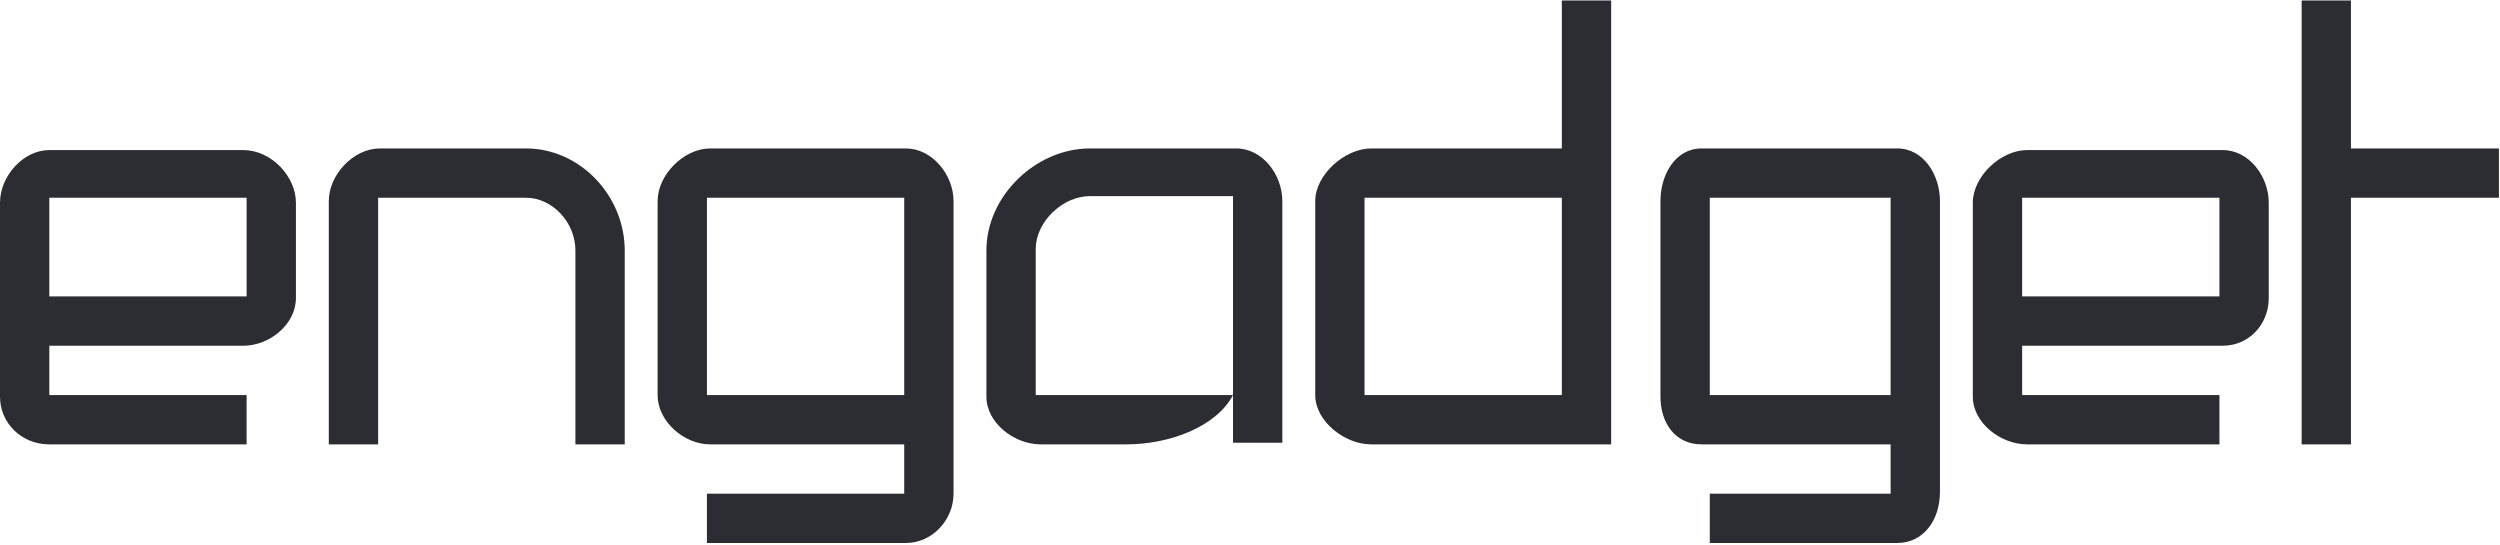 <?xml version="1.0" encoding="UTF-8" standalone="no"?>
<svg
   xmlns:dc="http://purl.org/dc/elements/1.1/"
   xmlns:cc="http://creativecommons.org/ns#"
   xmlns:rdf="http://www.w3.org/1999/02/22-rdf-syntax-ns#"
   xmlns:svg="http://www.w3.org/2000/svg"
   xmlns="http://www.w3.org/2000/svg"
   viewBox="0 0 1534.667 334.667"
   height="334.667"
   width="1534.667"
   xml:space="preserve"
   id="svg2"
   version="1.1"><defs
     id="defs6" /><g
     transform="matrix(1.333,0,0,-1.333,0,334.667)"
     id="g10"><g
       transform="scale(0.1)"
       id="g12"><path
         id="path14"
         style="fill:#2b2d32;fill-opacity:1;fill-rule:nonzero;stroke:none"
         d="M 0,683.809 C 0,562.68 98.441,464.238 227.148,464.238 H 1135.66 V 691.391 H 227.148 V 918.5 h 893.362 c 121.13,0 242.26,98.44 242.26,219.57 v -7.58 446.72 c 0,121.13 -113.55,242.27 -242.26,242.27 H 227.148 C 105.98,1819.48 0,1698.34 0,1577.21 Z M 1135.66,1145.65 H 227.148 v 454.26 h 908.512 z m 3035.94,681.37 h -900.94 c -121.13,0 -242.26,-121.14 -242.26,-242.27 v -900.941 7.582 c 0,-121.129 121.13,-227.153 242.26,-227.153 h 893.36 V 237.129 H 3255.51 V 9.98 h 916.09 c 121.13,0 219.57,106.02 219.57,227.149 V 1584.75 c 0,121.13 -98.44,242.27 -219.57,242.27 z m -7.58,-1135.629 h -908.51 v 908.519 h 908.51 z M 2422.7,1827.02 h -673.79 c -121.14,0 -234.73,-121.14 -234.73,-242.27 V 464.238 h 227.15 V 1599.91 h 681.37 c 121.13,0 227.14,-113.56 227.14,-242.27 V 464.238 h 227.11 v 893.402 c 0,249.84 -204.41,469.38 -454.25,469.38 z M 5678.24,691.391 h -908.51 v 673.829 c 0,121.13 121.13,242.26 249.84,242.26 h 658.67 V 471.82 h 227.11 v 1112.93 c 0,121.13 -90.86,242.27 -211.99,242.27 h -673.79 c -249.84,0 -476.99,-219.54 -476.99,-469.38 V 683.809 c 0,-121.129 128.71,-219.571 249.84,-219.571 h 393.71 c 204.42,0 416.41,83.282 492.11,227.153 V 464.238 M 10826.5,2508.42 h -227.1 V 464.238 h 227.1 V 1599.91 h 681.4 v 227.11 h -681.4 M 7646.68,683.809 c 0,-121.129 68.12,-219.571 189.3,-219.571 h 870.66 V 237.129 H 7873.83 V 9.98 h 863.08 c 121.14,0 196.84,106.02 196.84,234.731 v -7.582 1347.621 c 0,121.13 -75.7,242.27 -196.84,242.27 h -900.93 c -121.18,0 -189.3,-121.14 -189.3,-242.27 z m 1059.96,7.582 h -832.81 v 908.519 h 832.81 z M 7192.42,1827.02 h -878.24 c -121.13,0 -257.38,-121.14 -257.38,-242.27 v -900.941 7.582 c 0,-121.129 136.25,-227.153 257.38,-227.153 H 7419.57 V 2508.42 h -227.15 z m 0,-1135.629 h -908.51 v 908.519 h 908.51 z m 1892.74,-7.582 c 0,-121.129 128.71,-219.571 249.84,-219.571 h 885.8 V 691.391 H 9312.3 V 918.5 h 923.7 c 121.1,0 211.9,98.44 211.9,219.57 v -7.58 446.72 c 0,121.13 -90.8,242.27 -211.9,242.27 h -901 c -121.13,0 -249.84,-121.14 -249.84,-242.27 z m 1135.64,461.841 h -908.5 v 454.26 h 908.5 z" /></g></g></svg>